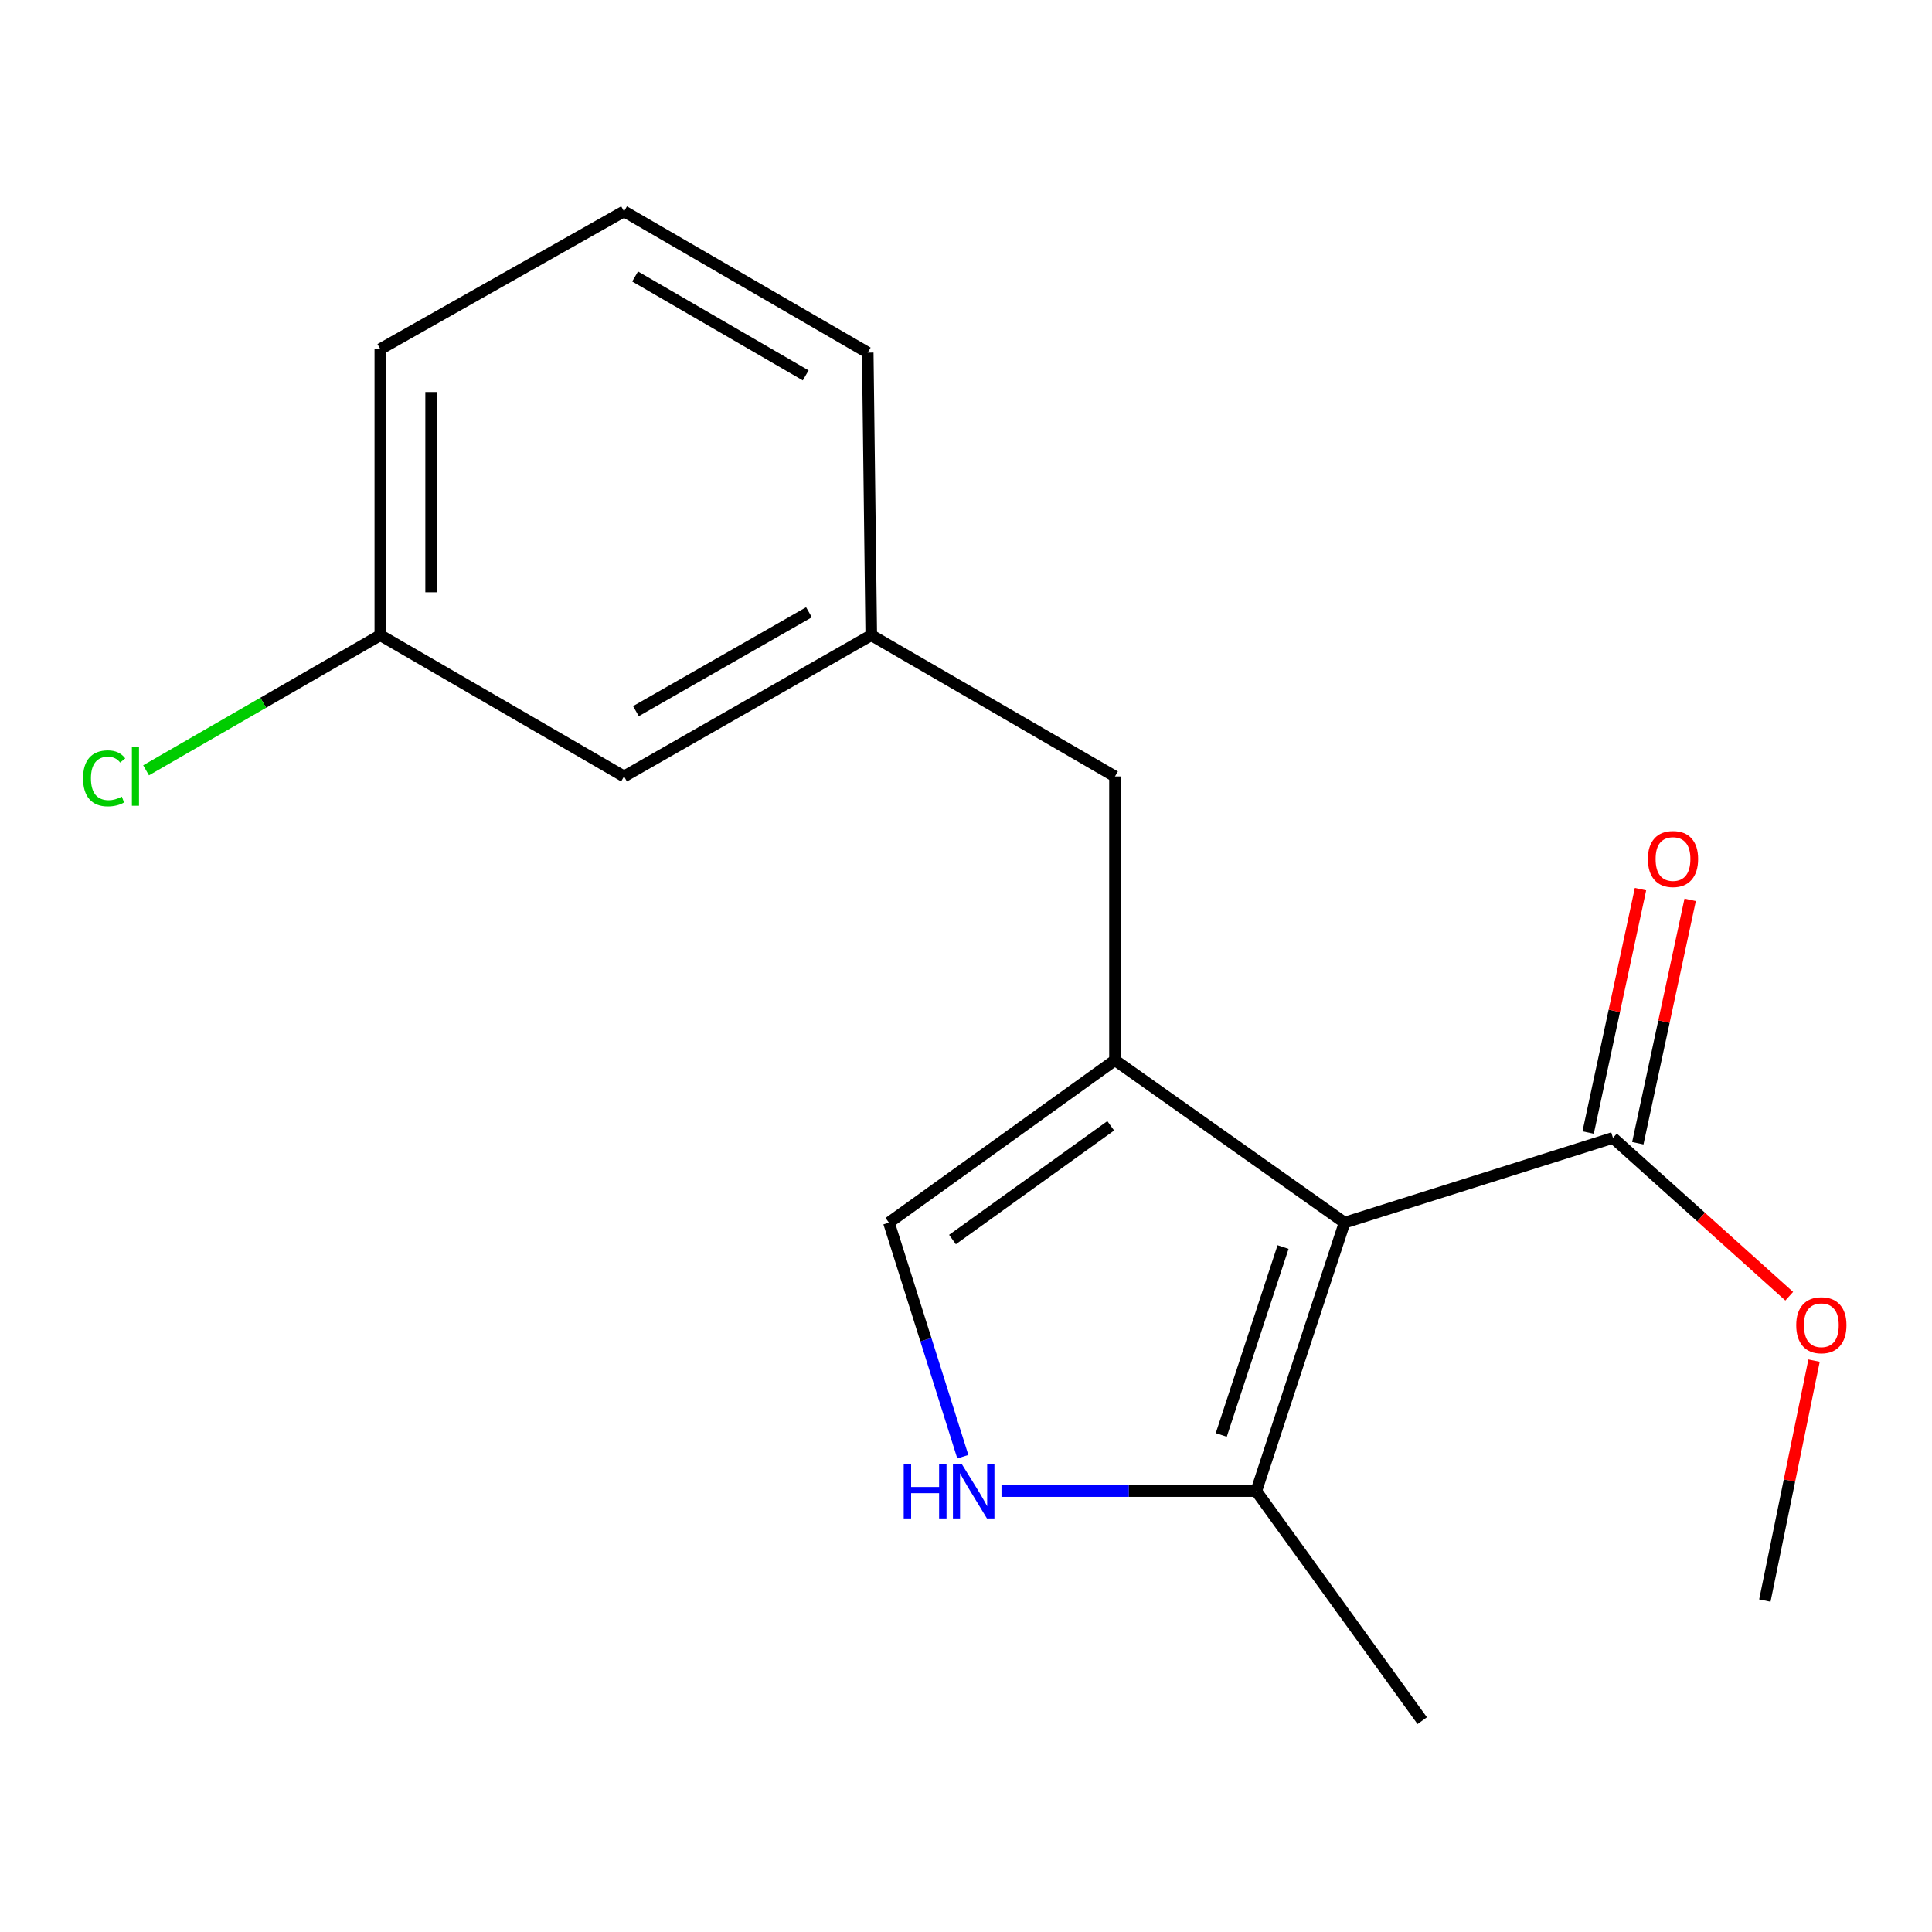 <?xml version='1.0' encoding='iso-8859-1'?>
<svg version='1.1' baseProfile='full'
              xmlns='http://www.w3.org/2000/svg'
                      xmlns:rdkit='http://www.rdkit.org/xml'
                      xmlns:xlink='http://www.w3.org/1999/xlink'
                  xml:space='preserve'
width='1000px' height='1000px' viewBox='0 0 1000 1000'>
<!-- END OF HEADER -->
<rect style='opacity:1.0;fill:#FFFFFF;stroke:none' width='1000' height='1000' x='0' y='0'> </rect>
<path class='bond-0' d='M 695.939,632.839 L 577.11,548.75' style='fill:none;fill-rule:evenodd;stroke:#000000;stroke-width:6px;stroke-linecap:butt;stroke-linejoin:miter;stroke-opacity:1' />
<path class='bond-2' d='M 695.939,632.839 L 650.243,771.784' style='fill:none;fill-rule:evenodd;stroke:#000000;stroke-width:6px;stroke-linecap:butt;stroke-linejoin:miter;stroke-opacity:1' />
<path class='bond-2' d='M 664.105,645.465 L 632.117,742.727' style='fill:none;fill-rule:evenodd;stroke:#000000;stroke-width:6px;stroke-linecap:butt;stroke-linejoin:miter;stroke-opacity:1' />
<path class='bond-4' d='M 695.939,632.839 L 834.87,588.968' style='fill:none;fill-rule:evenodd;stroke:#000000;stroke-width:6px;stroke-linecap:butt;stroke-linejoin:miter;stroke-opacity:1' />
<path class='bond-3' d='M 577.11,548.75 L 460.107,632.839' style='fill:none;fill-rule:evenodd;stroke:#000000;stroke-width:6px;stroke-linecap:butt;stroke-linejoin:miter;stroke-opacity:1' />
<path class='bond-3' d='M 574.906,582.717 L 493.004,641.579' style='fill:none;fill-rule:evenodd;stroke:#000000;stroke-width:6px;stroke-linecap:butt;stroke-linejoin:miter;stroke-opacity:1' />
<path class='bond-5' d='M 577.11,548.75 L 577.11,401.886' style='fill:none;fill-rule:evenodd;stroke:#000000;stroke-width:6px;stroke-linecap:butt;stroke-linejoin:miter;stroke-opacity:1' />
<path class='bond-1' d='M 518.375,771.784 L 584.309,771.784' style='fill:none;fill-rule:evenodd;stroke:#0000FF;stroke-width:6px;stroke-linecap:butt;stroke-linejoin:miter;stroke-opacity:1' />
<path class='bond-1' d='M 584.309,771.784 L 650.243,771.784' style='fill:none;fill-rule:evenodd;stroke:#000000;stroke-width:6px;stroke-linecap:butt;stroke-linejoin:miter;stroke-opacity:1' />
<path class='bond-17' d='M 498.357,753.982 L 479.232,693.41' style='fill:none;fill-rule:evenodd;stroke:#0000FF;stroke-width:6px;stroke-linecap:butt;stroke-linejoin:miter;stroke-opacity:1' />
<path class='bond-17' d='M 479.232,693.41 L 460.107,632.839' style='fill:none;fill-rule:evenodd;stroke:#000000;stroke-width:6px;stroke-linecap:butt;stroke-linejoin:miter;stroke-opacity:1' />
<path class='bond-12' d='M 650.243,771.784 L 736.143,890.613' style='fill:none;fill-rule:evenodd;stroke:#000000;stroke-width:6px;stroke-linecap:butt;stroke-linejoin:miter;stroke-opacity:1' />
<path class='bond-6' d='M 847.724,591.734 L 861.276,528.749' style='fill:none;fill-rule:evenodd;stroke:#000000;stroke-width:6px;stroke-linecap:butt;stroke-linejoin:miter;stroke-opacity:1' />
<path class='bond-6' d='M 861.276,528.749 L 874.827,465.763' style='fill:none;fill-rule:evenodd;stroke:#FF0000;stroke-width:6px;stroke-linecap:butt;stroke-linejoin:miter;stroke-opacity:1' />
<path class='bond-6' d='M 822.016,586.203 L 835.568,523.217' style='fill:none;fill-rule:evenodd;stroke:#000000;stroke-width:6px;stroke-linecap:butt;stroke-linejoin:miter;stroke-opacity:1' />
<path class='bond-6' d='M 835.568,523.217 L 849.119,460.232' style='fill:none;fill-rule:evenodd;stroke:#FF0000;stroke-width:6px;stroke-linecap:butt;stroke-linejoin:miter;stroke-opacity:1' />
<path class='bond-9' d='M 834.87,588.968 L 880.487,629.945' style='fill:none;fill-rule:evenodd;stroke:#000000;stroke-width:6px;stroke-linecap:butt;stroke-linejoin:miter;stroke-opacity:1' />
<path class='bond-9' d='M 880.487,629.945 L 926.103,670.921' style='fill:none;fill-rule:evenodd;stroke:#FF0000;stroke-width:6px;stroke-linecap:butt;stroke-linejoin:miter;stroke-opacity:1' />
<path class='bond-7' d='M 577.11,401.886 L 450.962,328.769' style='fill:none;fill-rule:evenodd;stroke:#000000;stroke-width:6px;stroke-linecap:butt;stroke-linejoin:miter;stroke-opacity:1' />
<path class='bond-8' d='M 450.962,328.769 L 323.003,401.886' style='fill:none;fill-rule:evenodd;stroke:#000000;stroke-width:6px;stroke-linecap:butt;stroke-linejoin:miter;stroke-opacity:1' />
<path class='bond-8' d='M 418.722,316.905 L 329.15,368.087' style='fill:none;fill-rule:evenodd;stroke:#000000;stroke-width:6px;stroke-linecap:butt;stroke-linejoin:miter;stroke-opacity:1' />
<path class='bond-14' d='M 450.962,328.769 L 449.136,182.519' style='fill:none;fill-rule:evenodd;stroke:#000000;stroke-width:6px;stroke-linecap:butt;stroke-linejoin:miter;stroke-opacity:1' />
<path class='bond-10' d='M 323.003,401.886 L 196.855,328.769' style='fill:none;fill-rule:evenodd;stroke:#000000;stroke-width:6px;stroke-linecap:butt;stroke-linejoin:miter;stroke-opacity:1' />
<path class='bond-16' d='M 938.954,704.254 L 926.218,766.353' style='fill:none;fill-rule:evenodd;stroke:#FF0000;stroke-width:6px;stroke-linecap:butt;stroke-linejoin:miter;stroke-opacity:1' />
<path class='bond-16' d='M 926.218,766.353 L 913.481,828.453' style='fill:none;fill-rule:evenodd;stroke:#000000;stroke-width:6px;stroke-linecap:butt;stroke-linejoin:miter;stroke-opacity:1' />
<path class='bond-11' d='M 196.855,328.769 L 136.23,363.742' style='fill:none;fill-rule:evenodd;stroke:#000000;stroke-width:6px;stroke-linecap:butt;stroke-linejoin:miter;stroke-opacity:1' />
<path class='bond-11' d='M 136.23,363.742 L 75.606,398.715' style='fill:none;fill-rule:evenodd;stroke:#00CC00;stroke-width:6px;stroke-linecap:butt;stroke-linejoin:miter;stroke-opacity:1' />
<path class='bond-18' d='M 196.855,328.769 L 196.855,180.693' style='fill:none;fill-rule:evenodd;stroke:#000000;stroke-width:6px;stroke-linecap:butt;stroke-linejoin:miter;stroke-opacity:1' />
<path class='bond-18' d='M 223.151,306.557 L 223.151,202.904' style='fill:none;fill-rule:evenodd;stroke:#000000;stroke-width:6px;stroke-linecap:butt;stroke-linejoin:miter;stroke-opacity:1' />
<path class='bond-13' d='M 323.003,109.387 L 449.136,182.519' style='fill:none;fill-rule:evenodd;stroke:#000000;stroke-width:6px;stroke-linecap:butt;stroke-linejoin:miter;stroke-opacity:1' />
<path class='bond-13' d='M 328.733,143.105 L 417.026,194.298' style='fill:none;fill-rule:evenodd;stroke:#000000;stroke-width:6px;stroke-linecap:butt;stroke-linejoin:miter;stroke-opacity:1' />
<path class='bond-15' d='M 323.003,109.387 L 196.855,180.693' style='fill:none;fill-rule:evenodd;stroke:#000000;stroke-width:6px;stroke-linecap:butt;stroke-linejoin:miter;stroke-opacity:1' />
<path  class='atom-2' d='M 467.758 757.624
L 471.598 757.624
L 471.598 769.664
L 486.078 769.664
L 486.078 757.624
L 489.918 757.624
L 489.918 785.944
L 486.078 785.944
L 486.078 772.864
L 471.598 772.864
L 471.598 785.944
L 467.758 785.944
L 467.758 757.624
' fill='#0000FF'/>
<path  class='atom-2' d='M 497.718 757.624
L 506.998 772.624
Q 507.918 774.104, 509.398 776.784
Q 510.878 779.464, 510.958 779.624
L 510.958 757.624
L 514.718 757.624
L 514.718 785.944
L 510.838 785.944
L 500.878 769.544
Q 499.718 767.624, 498.478 765.424
Q 497.278 763.224, 496.918 762.544
L 496.918 785.944
L 493.238 785.944
L 493.238 757.624
L 497.718 757.624
' fill='#0000FF'/>
<path  class='atom-7' d='M 852.943 444.625
Q 852.943 437.825, 856.303 434.025
Q 859.663 430.225, 865.943 430.225
Q 872.223 430.225, 875.583 434.025
Q 878.943 437.825, 878.943 444.625
Q 878.943 451.505, 875.543 455.425
Q 872.143 459.305, 865.943 459.305
Q 859.703 459.305, 856.303 455.425
Q 852.943 451.545, 852.943 444.625
M 865.943 456.105
Q 870.263 456.105, 872.583 453.225
Q 874.943 450.305, 874.943 444.625
Q 874.943 439.065, 872.583 436.265
Q 870.263 433.425, 865.943 433.425
Q 861.623 433.425, 859.263 436.225
Q 856.943 439.025, 856.943 444.625
Q 856.943 450.345, 859.263 453.225
Q 861.623 456.105, 865.943 456.105
' fill='#FF0000'/>
<path  class='atom-10' d='M 929.728 685.935
Q 929.728 679.135, 933.088 675.335
Q 936.448 671.535, 942.728 671.535
Q 949.008 671.535, 952.368 675.335
Q 955.728 679.135, 955.728 685.935
Q 955.728 692.815, 952.328 696.735
Q 948.928 700.615, 942.728 700.615
Q 936.488 700.615, 933.088 696.735
Q 929.728 692.855, 929.728 685.935
M 942.728 697.415
Q 947.048 697.415, 949.368 694.535
Q 951.728 691.615, 951.728 685.935
Q 951.728 680.375, 949.368 677.575
Q 947.048 674.735, 942.728 674.735
Q 938.408 674.735, 936.048 677.535
Q 933.728 680.335, 933.728 685.935
Q 933.728 691.655, 936.048 694.535
Q 938.408 697.415, 942.728 697.415
' fill='#FF0000'/>
<path  class='atom-12' d='M 42.988 402.866
Q 42.988 395.826, 46.268 392.146
Q 49.588 388.426, 55.868 388.426
Q 61.708 388.426, 64.828 392.546
L 62.188 394.706
Q 59.908 391.706, 55.868 391.706
Q 51.588 391.706, 49.308 394.586
Q 47.068 397.426, 47.068 402.866
Q 47.068 408.466, 49.388 411.346
Q 51.748 414.226, 56.308 414.226
Q 59.428 414.226, 63.068 412.346
L 64.188 415.346
Q 62.708 416.306, 60.468 416.866
Q 58.228 417.426, 55.748 417.426
Q 49.588 417.426, 46.268 413.666
Q 42.988 409.906, 42.988 402.866
' fill='#00CC00'/>
<path  class='atom-12' d='M 68.268 386.706
L 71.948 386.706
L 71.948 417.066
L 68.268 417.066
L 68.268 386.706
' fill='#00CC00'/>
</svg>
